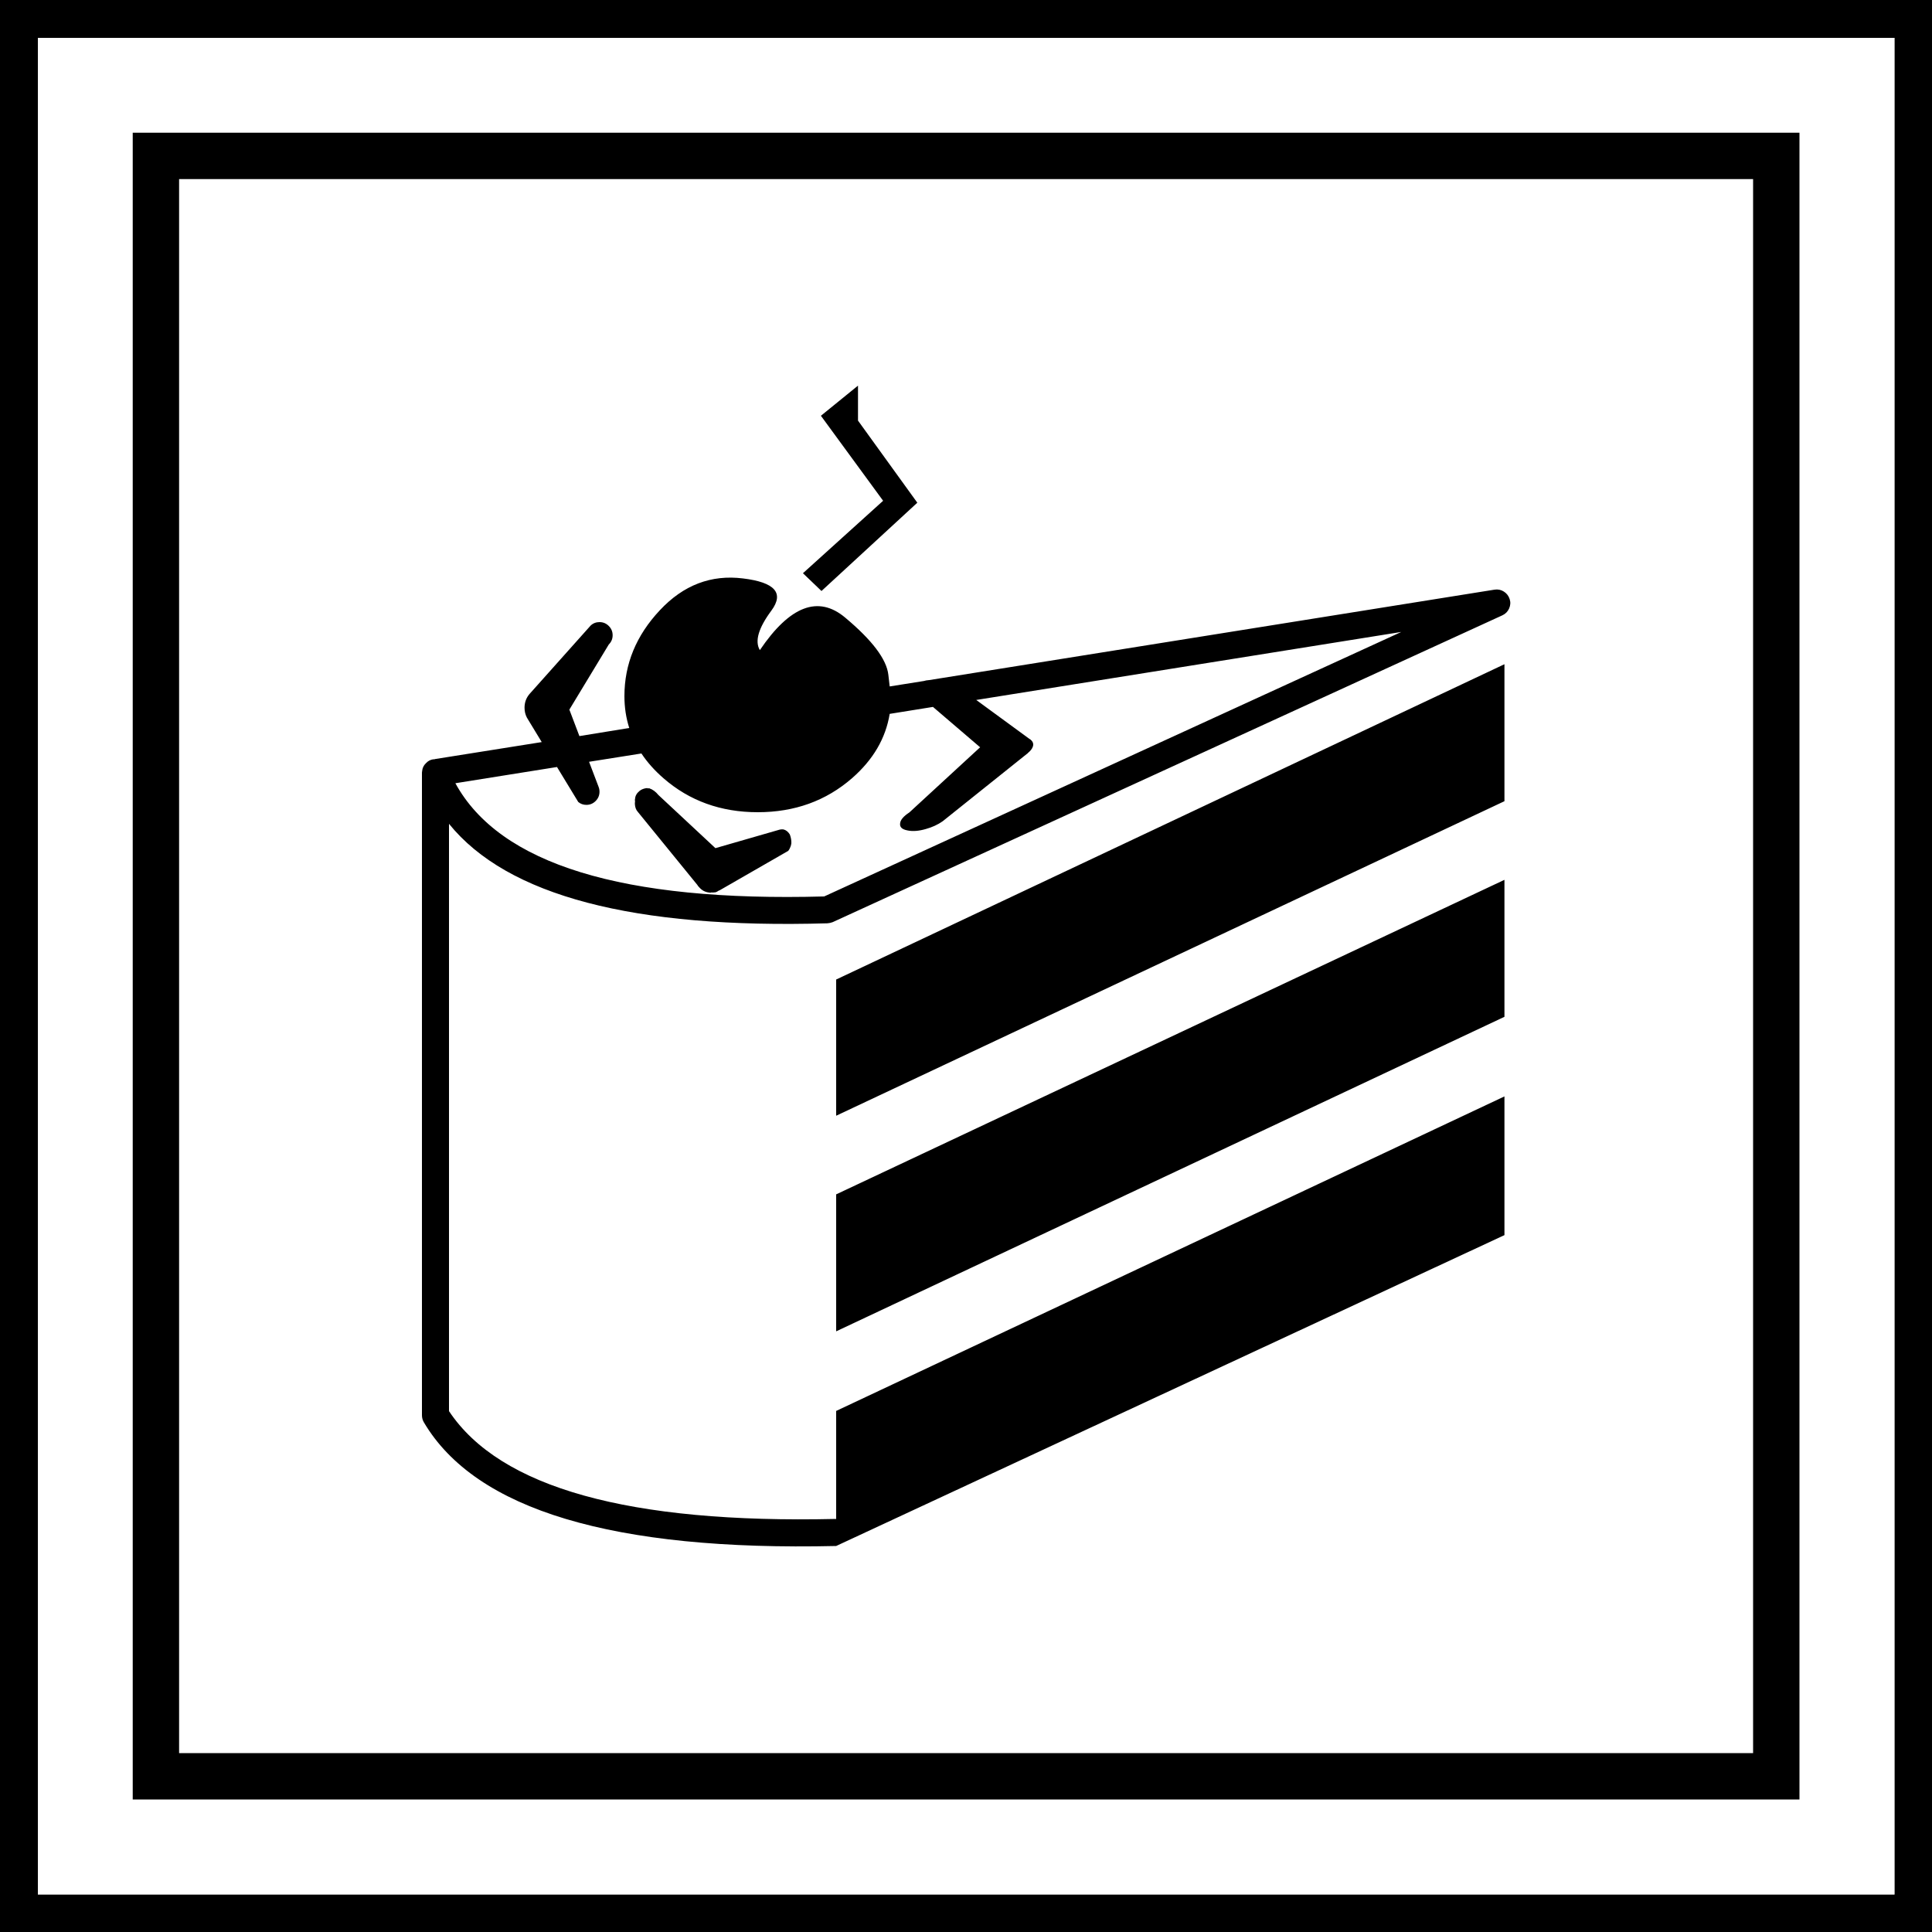 
<svg xmlns="http://www.w3.org/2000/svg" version="1.1" xmlns:xlink="http://www.w3.org/1999/xlink" preserveAspectRatio="none" x="0px" y="0px" width="500px" height="500px" viewBox="0 0 500 500">
<rect x="0" y="0" width="500" height="500" fill="#808080" stroke="none"/>
<defs>
<g id="Layer3_0_FILL">
<path fill="#000000" stroke="none" d="
M 0 500
L 500 500 500 0 0 0 0 500
M 9.8 9.8
L 490.3 9.8 490.3 490.3 9.8 490.3 9.8 9.8 Z"/>

<path fill="#FFFFFF" stroke="none" d="
M 490.3 9.8
L 9.8 9.8 9.8 490.3 490.3 490.3 490.3 9.8 Z"/>
</g>

<g id="_____0_Layer0_0_FILL">
<path fill="#000000" stroke="none" d="
M -33.6 59.1
L -33.6 94.55 139.35 13.15 139.35 -22.3 -33.6 59.1
M -12.6 -119.9
L -27.95 -141.15 -27.95 -150.2 -37.55 -142.4 -21.45 -120.4 -42.2 -101.65 -37.4 -97.05 -12.6 -119.9
M 139.35 -42.65
L 139.35 -78.1 -33.6 3.5 -33.6 38.75 139.35 -42.65
M 139.2 -96.9
Q 138.1 -97.6 136.8 -97.4
L -9.5 -74
Q -10.3 -73.95 -10.95 -73.75
L -19.75 -72.35
Q -19.9 -73.65 -20.1 -75.4 -20.8 -81.4 -31.25 -90.15 -41.7 -98.95 -53.35 -81.75 -55.4 -85.2 -50.35 -92 -45.35 -98.8 -57.7 -100.3 -70.1 -101.85 -79.25 -92.05 -88.4 -82.3 -88.4 -69.85 -88.4 -65.5 -87.15 -61.6
L -100.05 -59.5 -102.65 -66.35 -92.45 -83.2
Q -91.45 -84.2 -91.45 -85.6 -91.45 -87 -92.45 -88 -93.45 -89 -94.85 -89 -96.2 -89 -97.15 -88.1
L -112.6 -70.8
Q -112.8 -70.6 -113 -70.35 -114.25 -68.85 -114.25 -66.85 -114.25 -65.45 -113.65 -64.3 -113.5 -64.05 -113.35 -63.8
L -109.8 -57.95 -137.45 -53.55
Q -137.5 -53.55 -137.55 -53.5
L -137.85 -53.5
Q -138.95 -53.35 -139.75 -52.5 -140.65 -51.65 -140.75 -50.45
L -140.8 -50.05 -140.8 116.25
Q -140.8 117.25 -140.3 118.1 -120.2 152.1 -33.6 150.1
L 139.35 69.65 139.35 33.75 -33.6 115.15 -33.6 143.1 -33.65 143.1
Q -114 144.95 -133.8 115.2
L -133.8 -36.8
Q -111.2 -8.85 -35.85 -11.05 -35.15 -11.1 -34.5 -11.35
L 138.8 -90.75
Q 140 -91.3 140.55 -92.5 141.1 -93.75 140.7 -94.95 140.3 -96.2 139.2 -96.9
M 3.6 -56.65
L 3.65 -56.65 3.65 -56.6 -14.65 -39.75
Q -16.95 -38.25 -17.05 -36.9 -17.25 -35.5 -15.2 -35.1 -13.15 -34.65 -10.4 -35.45 -7.9 -36.15 -6.05 -37.45
L 15.7 -54.85
Q 15.95 -55 16.1 -55.2 16.95 -55.9 17.25 -56.65 17.4 -57 17.4 -57.3 17.4 -58 16.75 -58.55 16.6 -58.7 16.45 -58.75
L 2.65 -68.85 112.65 -86.45 -36.7 -18
Q -114.95 -15.85 -132.15 -47.3
L -105.85 -51.5 -100.35 -42.45
Q -99.45 -41.7 -98.25 -41.7 -96.85 -41.7 -95.85 -42.7 -94.85 -43.7 -94.85 -45.1 -94.85 -45.8 -95.1 -46.4
L -97.55 -52.85 -84 -55
Q -81.75 -51.6 -78.3 -48.6 -68.2 -39.8 -53.9 -39.8 -39.6 -39.8 -29.5 -48.6 -21.3 -55.75 -19.75 -65.25
L -8.55 -67.05 3.6 -56.65
M -82.5 -46.05
Q -83.7 -45.95 -84.5 -45.3 -85.6 -44.4 -85.65 -43.2
L -85.7 -43
Q -85.7 -42.8 -85.65 -42.75 -85.7 -42.25 -85.7 -42 -85.65 -40.65 -84.9 -39.85
L -69.5 -20.95
Q -69.4 -20.7 -69.2 -20.55 -68.05 -19.1 -66.3 -19 -66.3 -18.95 -66.25 -18.95
L -66.2 -18.95
Q -66.15 -18.9 -66 -19.05 -65.75 -18.95 -65.4 -19.05 -65.35 -18.95 -65.2 -19.05 -64.7 -19 -64.1 -19.45 -63.95 -19.5 -63.65 -19.65
L -46 -29.8
Q -45.55 -30.35 -45.25 -31.4 -45.3 -31.45 -45.2 -31.7 -45.2 -31.9 -45.2 -32.2 -45.25 -33.15 -45.6 -34.05 -46.25 -35.1 -47.25 -35.35 -47.8 -35.4 -48.2 -35.3
L -64.85 -30.5 -79.6 -44.25
Q -80.65 -45.55 -82 -46 -82.35 -45.9 -82.5 -46.05 Z"/>
</g>

<path id="Layer1_0_1_STROKES" stroke="#000000" stroke-width="12" stroke-linejoin="miter" stroke-linecap="round" stroke-miterlimit="3" fill="none" d="
M 40.35 40.35
L 459.7 40.35 459.7 459.7 40.35 459.7 40.35 40.35 Z"/>
</defs>

<g transform="matrix( 1, 0, 0, 1, 0,0) ">
<use xlink:href="#Layer3_0_FILL"/>
</g>

<g transform="matrix( 1, 0, 0, 1, 0,0) ">
<use xlink:href="#Layer1_0_1_STROKES"/>
</g>

<g transform="matrix( 1, 0, 0, 1, 250,250) ">
<g transform="matrix( 1, 0, 0, 1, 0,0) ">
<use xlink:href="#_____0_Layer0_0_FILL"/>
</g>
</g>
</svg>

